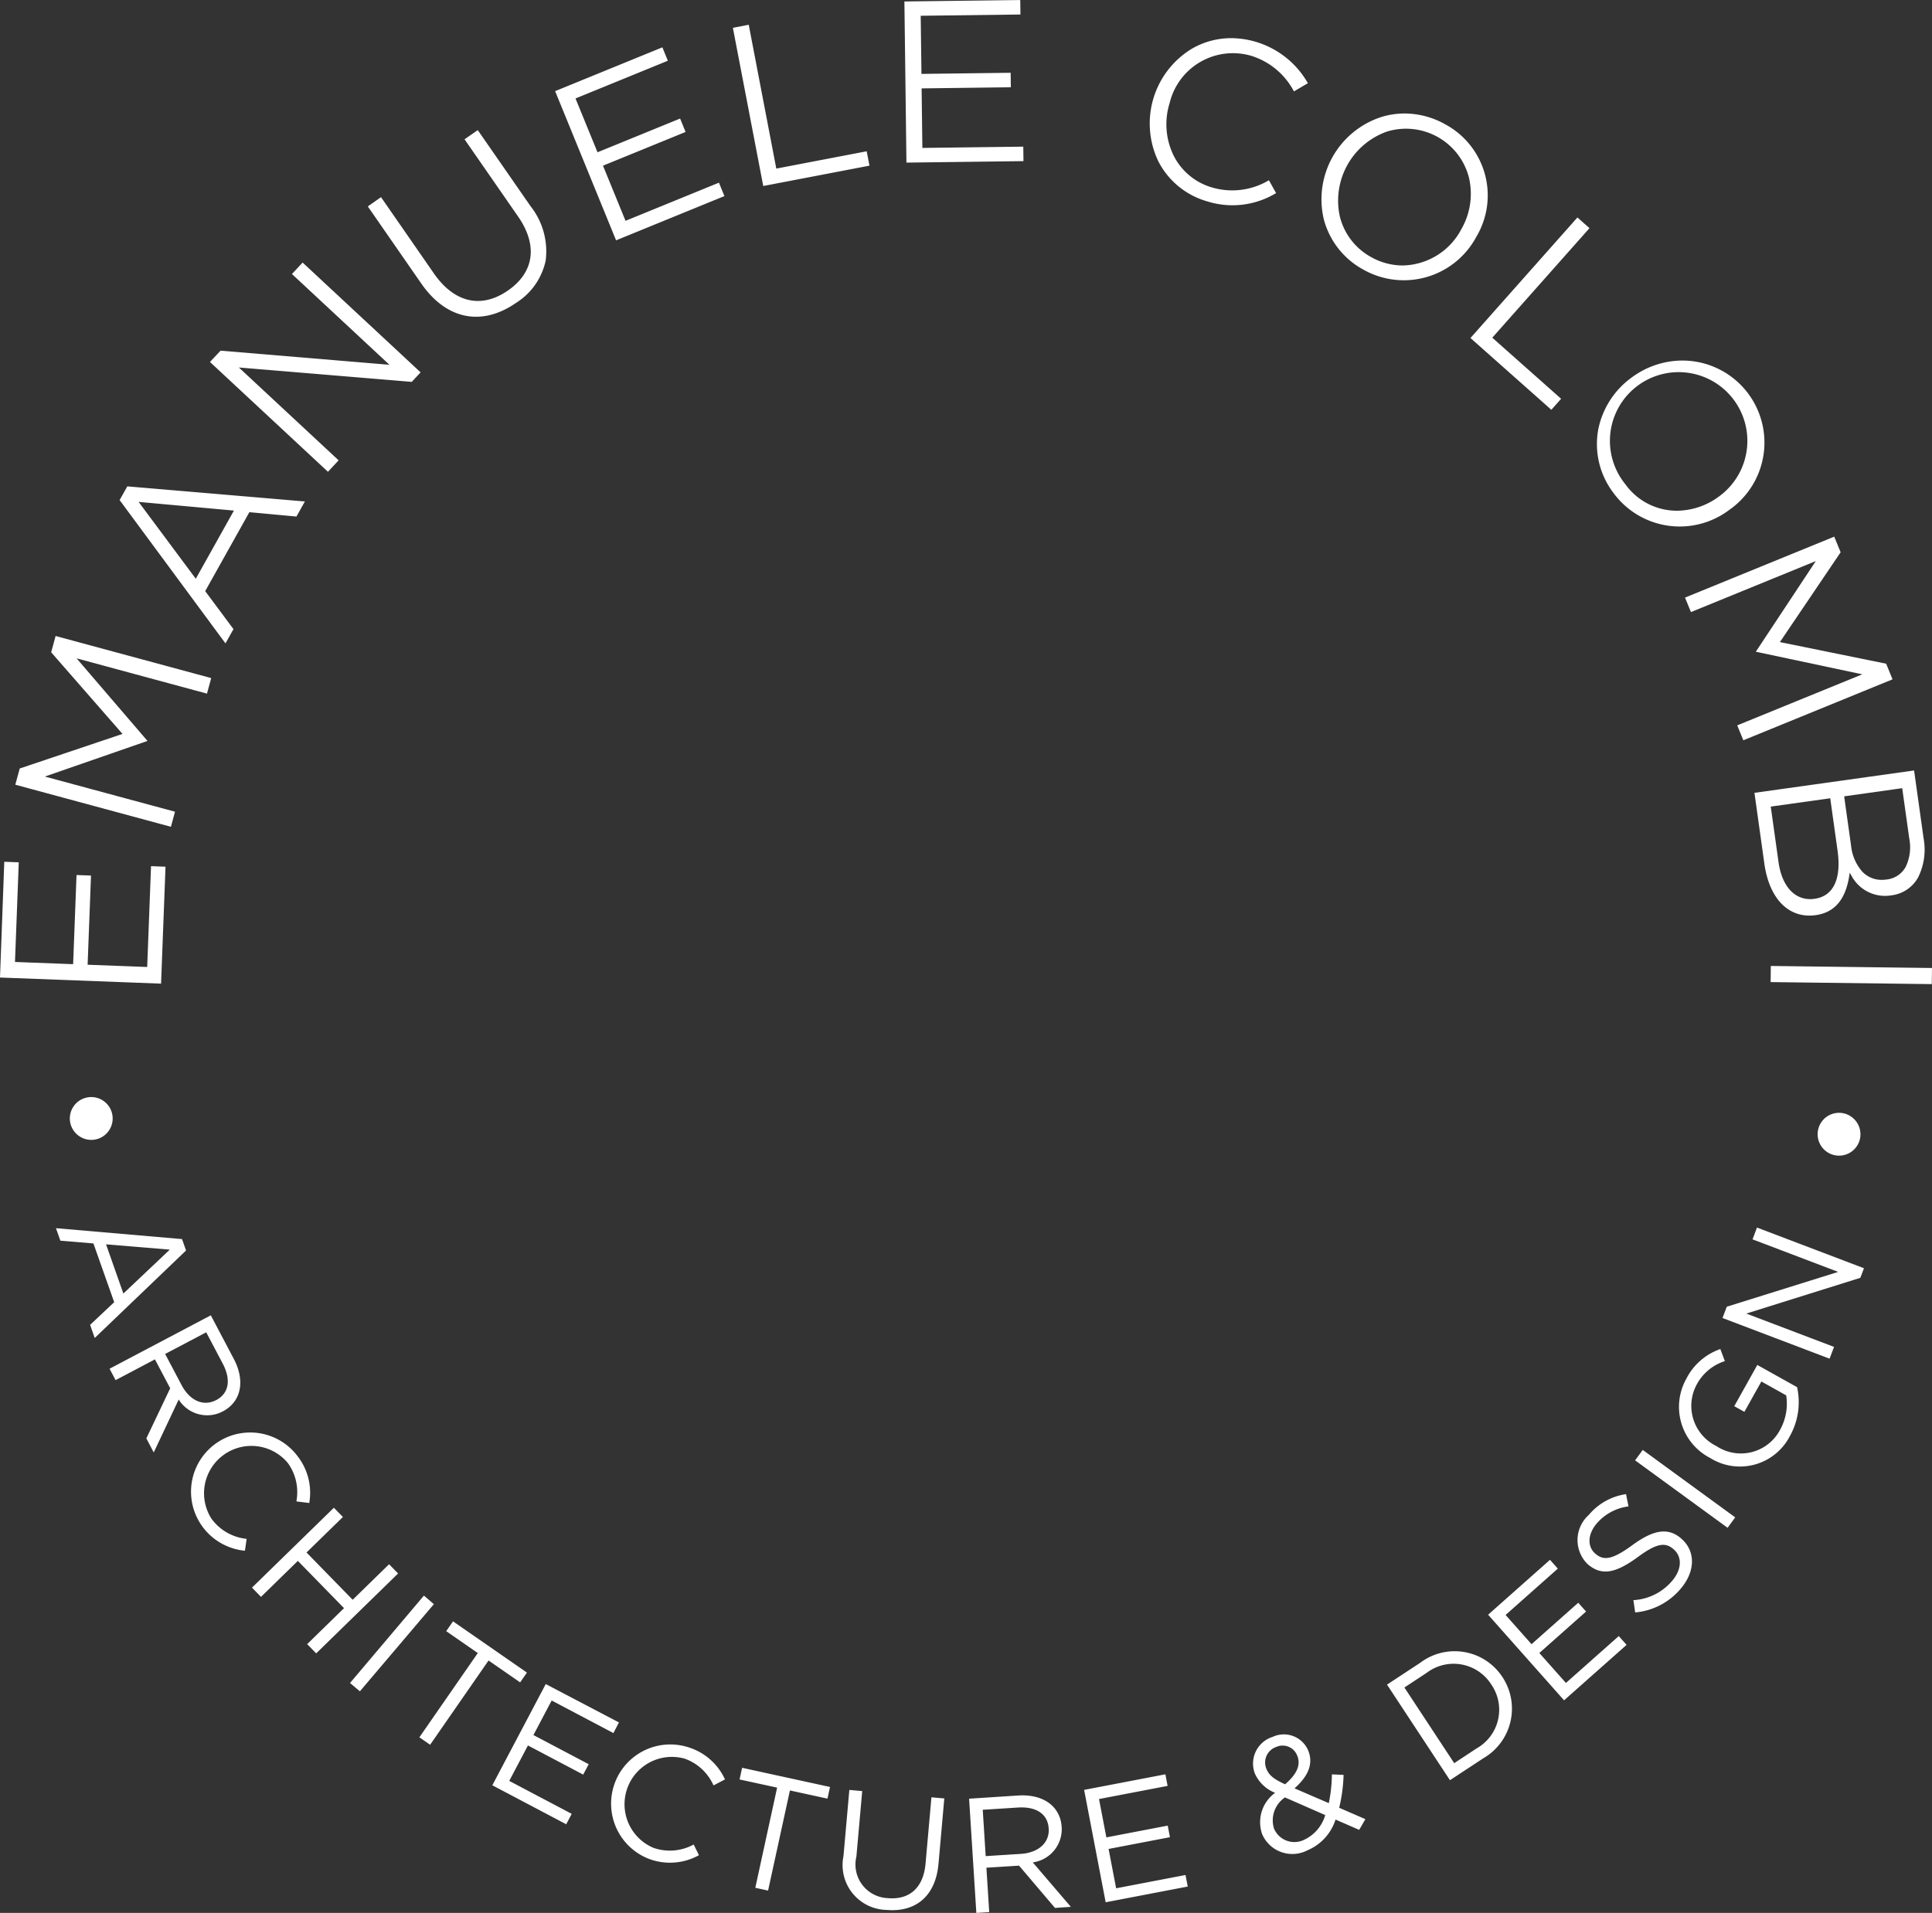 <svg xmlns="http://www.w3.org/2000/svg" width="120.884" height="119.717"><rect width="100%" height="100%" fill="#333333" stroke="none"/><path d="M56.588.092l.127 10.085 7.323-.093-.012-.906-6.314.08-.047-3.727h.073l5.51-.07-.011-.906-5.582.07-.047-3.639h.073l6.168-.078-.012-.906zM45.856 1.741l1.9 9.9 6.646-1.273-.174-.9-5.656 1.083-.013-.071-1.711-8.93zm31.187.647a4.9 4.9 0 00-2.446.648 5.473 5.473 0 00-2.108 7.086 4.966 4.966 0 003.04 2.479 5.265 5.265 0 004.314-.516l-.447-.805a4.466 4.466 0 01-3.577.447 3.893 3.893 0 01-2.4-2.019 4.458 4.458 0 01-.234-3.265 4.074 4.074 0 015.088-2.955 4.531 4.531 0 012.688 2.232l.872-.513a5.565 5.565 0 00-4.786-2.819M34.734 5.704l3.814 9.337 6.779-2.77-.343-.839-5.845 2.388-1.41-3.451.068-.028 5.1-2.083-.343-.839-5.168 2.111-1.377-3.368.068-.028 5.71-2.333-.343-.839zm53.032 10.91a4.04 4.04 0 01-1.978-.526 3.984 3.984 0 01-1.956-2.543 4.587 4.587 0 012.953-5.312 4.066 4.066 0 015.126 2.882 4.435 4.435 0 01-.474 3.225 4.231 4.231 0 01-3.672 2.274m.12-9.511a4.925 4.925 0 00-1.476.226 5.419 5.419 0 00-3.583 6.38 5.041 5.041 0 002.485 3.168 5.143 5.143 0 007.058-2.05 5.054 5.054 0 00-1.939-7.045 5.207 5.207 0 00-2.545-.679m-64.871 5.815l3.347 4.829c1.559 2.248 3.774 2.7 5.925 1.21a4.14 4.14 0 001.858-2.657 4.57 4.57 0 00-.95-3.4l-3.3-4.757-.828.574 3.347 4.828c1.249 1.8 1.02 3.491-.629 4.635-1.673 1.159-3.363.768-4.638-1.071l-3.306-4.77zm68.992 8.236l5.061 4.492.611-.689-4.307-3.823 6.082-6.855-.754-.67zm-78.868 1.5l7.383 6.872.667-.717-6.242-5.81 10.817.9.554-.595-7.382-6.872-.668.717 6.1 5.681-10.568-.884zm91.786 9.309a3.96 3.96 0 01-3.231-1.663 4.3 4.3 0 115.864.771l-.043-.059.043.059a4.467 4.467 0 01-2.633.893m.342-9.4a5.352 5.352 0 00-3.153 1.047 5.286 5.286 0 00-2.117 3.295 5.046 5.046 0 00.937 3.917 5.142 5.142 0 007.269 1.086 5.133 5.133 0 00-2.935-9.344M12.25 36.221l-.067-.091-3.51-4.719 5.964.543zm-4.766-4.925l6.624 8.97.5-.893-1.769-2.378.023-.041 2.741-4.9 2.945.274.528-.944-11.11-.945zm101.214 14.1l.381.934 9.336-3.814-.4-.979-6.648-1.352 3.8-5.621-.4-.978-9.336 3.814.371.906 7.811-3.191-.132.2-3.62 5.472 6.661 1.415zM.958 49.11l9.736 2.634.256-.944-8.144-2.2 6.422-2.229-4.436-5.169 8.159 2.208.264-.973-9.736-2.634-.277 1.02 4.463 5.109-6.43 2.163zm116.795 5.955a1.667 1.667 0 01-1.219-.5 2.9 2.9 0 01-.716-1.658l-.43-3.068.073-.011 3.559-.5.01.073.433 3.083a2.837 2.837 0 01-.228 1.774 1.548 1.548 0 01-1.186.785 2.065 2.065 0 01-.3.022m-4.486 1.206c-1.03 0-1.779-.862-1.982-2.317l-.486-3.474.073-.01 3.648-.511.458 3.272c.25 1.783-.261 2.855-1.437 3.02a1.9 1.9 0 01-.273.02m-3.489-6.652l.619 4.429c.312 2.223 1.544 3.457 3.212 3.226 1.18-.165 1.866-.968 2.1-2.454l.03-.2.1.17a2.38 2.38 0 002.512 1.243 2.2 2.2 0 001.668-1.124 3.9 3.9 0 00.341-2.449l-.594-4.241zM0 61.178l10.078.382.278-7.318-.906-.034-.24 6.31-3.725-.141v-.073l.209-5.508-.906-.033-.212 5.579-3.636-.138v-.072l.234-6.164-.906-.035zm110.787.285l10.084.127.012-1.009-10.084-.127zm4.533 8.206a1.34 1.34 0 101.064 1.569 1.345 1.345 0 00-1.064-1.569m-.306 9.932l-6.969 2.178-.27.707 6.7 2.545.28-.736-5.49-2.087 7.134-2.236.229-.6-6.694-2.546-.28.737zm-2.568 7.216l-2.492-1.393-1.443 2.581.634.354 1.063-1.9 1.554.869a3.372 3.372 0 01-.383 2.153 2.77 2.77 0 01-3.991 1.016 2.8 2.8 0 01-1.244-3.813 3.048 3.048 0 011.778-1.5l-.281-.755a3.771 3.771 0 00-2.133 1.867 3.6 3.6 0 001.489 4.947 3.515 3.515 0 005-1.377 4.341 4.341 0 00.447-3.044m-10.136 4.573l5.787 4.221.476-.653-5.786-4.221zm-2.506 5.825c-.49-.434-.479-1.218.139-1.914a3.142 3.142 0 011.953-1.03l-.154-.767a3.736 3.736 0 00-2.329 1.3 2.11 2.11 0 00-.092 3.064c.888.788 1.788.574 3.149-.42 1.236-.915 1.757-.931 2.261-.483.544.482.5 1.289-.141 2.008a3.409 3.409 0 01-2.387 1.165l.111.769a4.19 4.19 0 002.8-1.428c.944-1.064 1.026-2.359.1-3.18-.827-.734-1.752-.57-3.071.393-1.3.954-1.826.979-2.339.523m-2.82.4l-3.872 3.436 4.753 5.357 3.911-3.47-.489-.551-3.306 2.934-1.664-1.875 2.924-2.594-.489-.551-2.923 2.594-1.623-1.829 3.268-2.9zm-3.667 7.813a2.775 2.775 0 01-.926 3.99l-1.4.923-3.116-4.735 1.4-.923a2.79 2.79 0 014.042.744m.69-.478a3.572 3.572 0 00-5.143-.89l-2.077 1.367 3.938 5.982 2.077-1.367a3.588 3.588 0 001.205-5.092m-11.086 8.641a2.45 2.45 0 01-1.306 1.539 1.383 1.383 0 01-1.9-.695 1.737 1.737 0 01.685-1.949zm-1.751-3.717c.24.587-.033 1.163-.761 1.791-.722-.334-1-.562-1.166-.96a1.027 1.027 0 01.609-1.376.976.976 0 011.317.545m4.264 3.972l-1.639-.712a10.028 10.028 0 00.275-2.058l-.732-.032a9.373 9.373 0 01-.192 1.8l-2.146-.925c.827-.736 1.207-1.51.855-2.372a1.653 1.653 0 00-2.226-.848 1.748 1.748 0 00-1.106 2.3 2.321 2.321 0 001.263 1.2 2.27 2.27 0 00-.815 2.577 2.058 2.058 0 002.849 1.015 3.108 3.108 0 001.747-1.919l1.479.645zm-12.513-2.806l-5.085.974 1.348 7.034 5.135-.984-.139-.723-4.341.832-.472-2.462 3.839-.736-.139-.724-3.839.736-.46-2.4 4.291-.822zm-7.3 3.38c.059.929-.672 1.529-1.744 1.6l-2.2.139-.184-2.9 2.206-.14c1.154-.073 1.862.415 1.918 1.3m1.388 4.915l-2.381-2.781a2.1 2.1 0 001.808-2.216c-.082-1.287-1.147-2.07-2.719-1.971l-3.074.2.453 7.148.806-.051-.176-2.778 2.042-.129 2.249 2.646zm-7.918-6.784l-.805-.072-.368 4.148c-.139 1.559-1.045 2.28-2.36 2.163a2.107 2.107 0 01-1.967-2.6l.364-4.1-.805-.072-.368 4.148a2.806 2.806 0 002.691 3.361c1.784.158 3.072-.816 3.257-2.895zm-9.659-.5l2.349.512.159-.73-5.5-1.2-.158.73 2.349.511-1.365 6.269.8.174zm-5.692 4.052l-.329-.669a3.107 3.107 0 01-2.525.206 2.963 2.963 0 011.965-5.578 3.114 3.114 0 011.8 1.674l.718-.376a3.725 3.725 0 00-2.257-2 3.705 3.705 0 00-2.49 6.977 3.731 3.731 0 003.12-.236m-5.009-8.308l-4.579-2.401-3.343 6.335 4.624 2.44.344-.652-3.909-2.062 1.17-2.218 3.457 1.824.344-.651-3.457-1.824 1.141-2.163 3.864 2.039zm-8.157-3.875l1.976 1.37.425-.614-4.625-3.206-.426.614 1.976 1.37-3.655 5.273.673.466zm-4.044-4.062l-4.624 5.469.617.522 4.629-5.455zm-5 .786l-2.306 2.252.565.578 5.125-5-.565-.578-2.277 2.223-2.888-2.958 2.277-2.223-.565-.578-5.125 5 .565.578 2.306-2.252zm-6.2-3.6l.108-.737a3.112 3.112 0 01-2.2-1.259 2.963 2.963 0 014.779-3.485 3.116 3.116 0 01.533 2.4l.805.1a3.726 3.726 0 00-.728-2.926 3.703 3.703 0 00-6 4.34 3.728 3.728 0 002.7 1.573m-1.791-9.431c-.824.434-1.67.013-2.171-.937l-1.027-1.946 2.57-1.356 1.031 1.955c.54 1.023.384 1.868-.4 2.284M9.619 90.9l1.562-3.311a2.1 2.1 0 002.763.741c1.14-.6 1.418-1.894.683-3.288l-1.437-2.724-6.334 3.343.377.714 2.461-1.3.955 1.81-1.492 3.136zm-1.9-9.945l-1.084-3.079 3.989.331zm3.922-2.694l-.251-.714-7.888-.682.275.782 2.068.172 1.3 3.677-1.507 1.42.289.82zm-5.679-6.946a1.34 1.34 0 10-1.569-1.064 1.345 1.345 0 001.569 1.064" fill="#fff"/></svg>